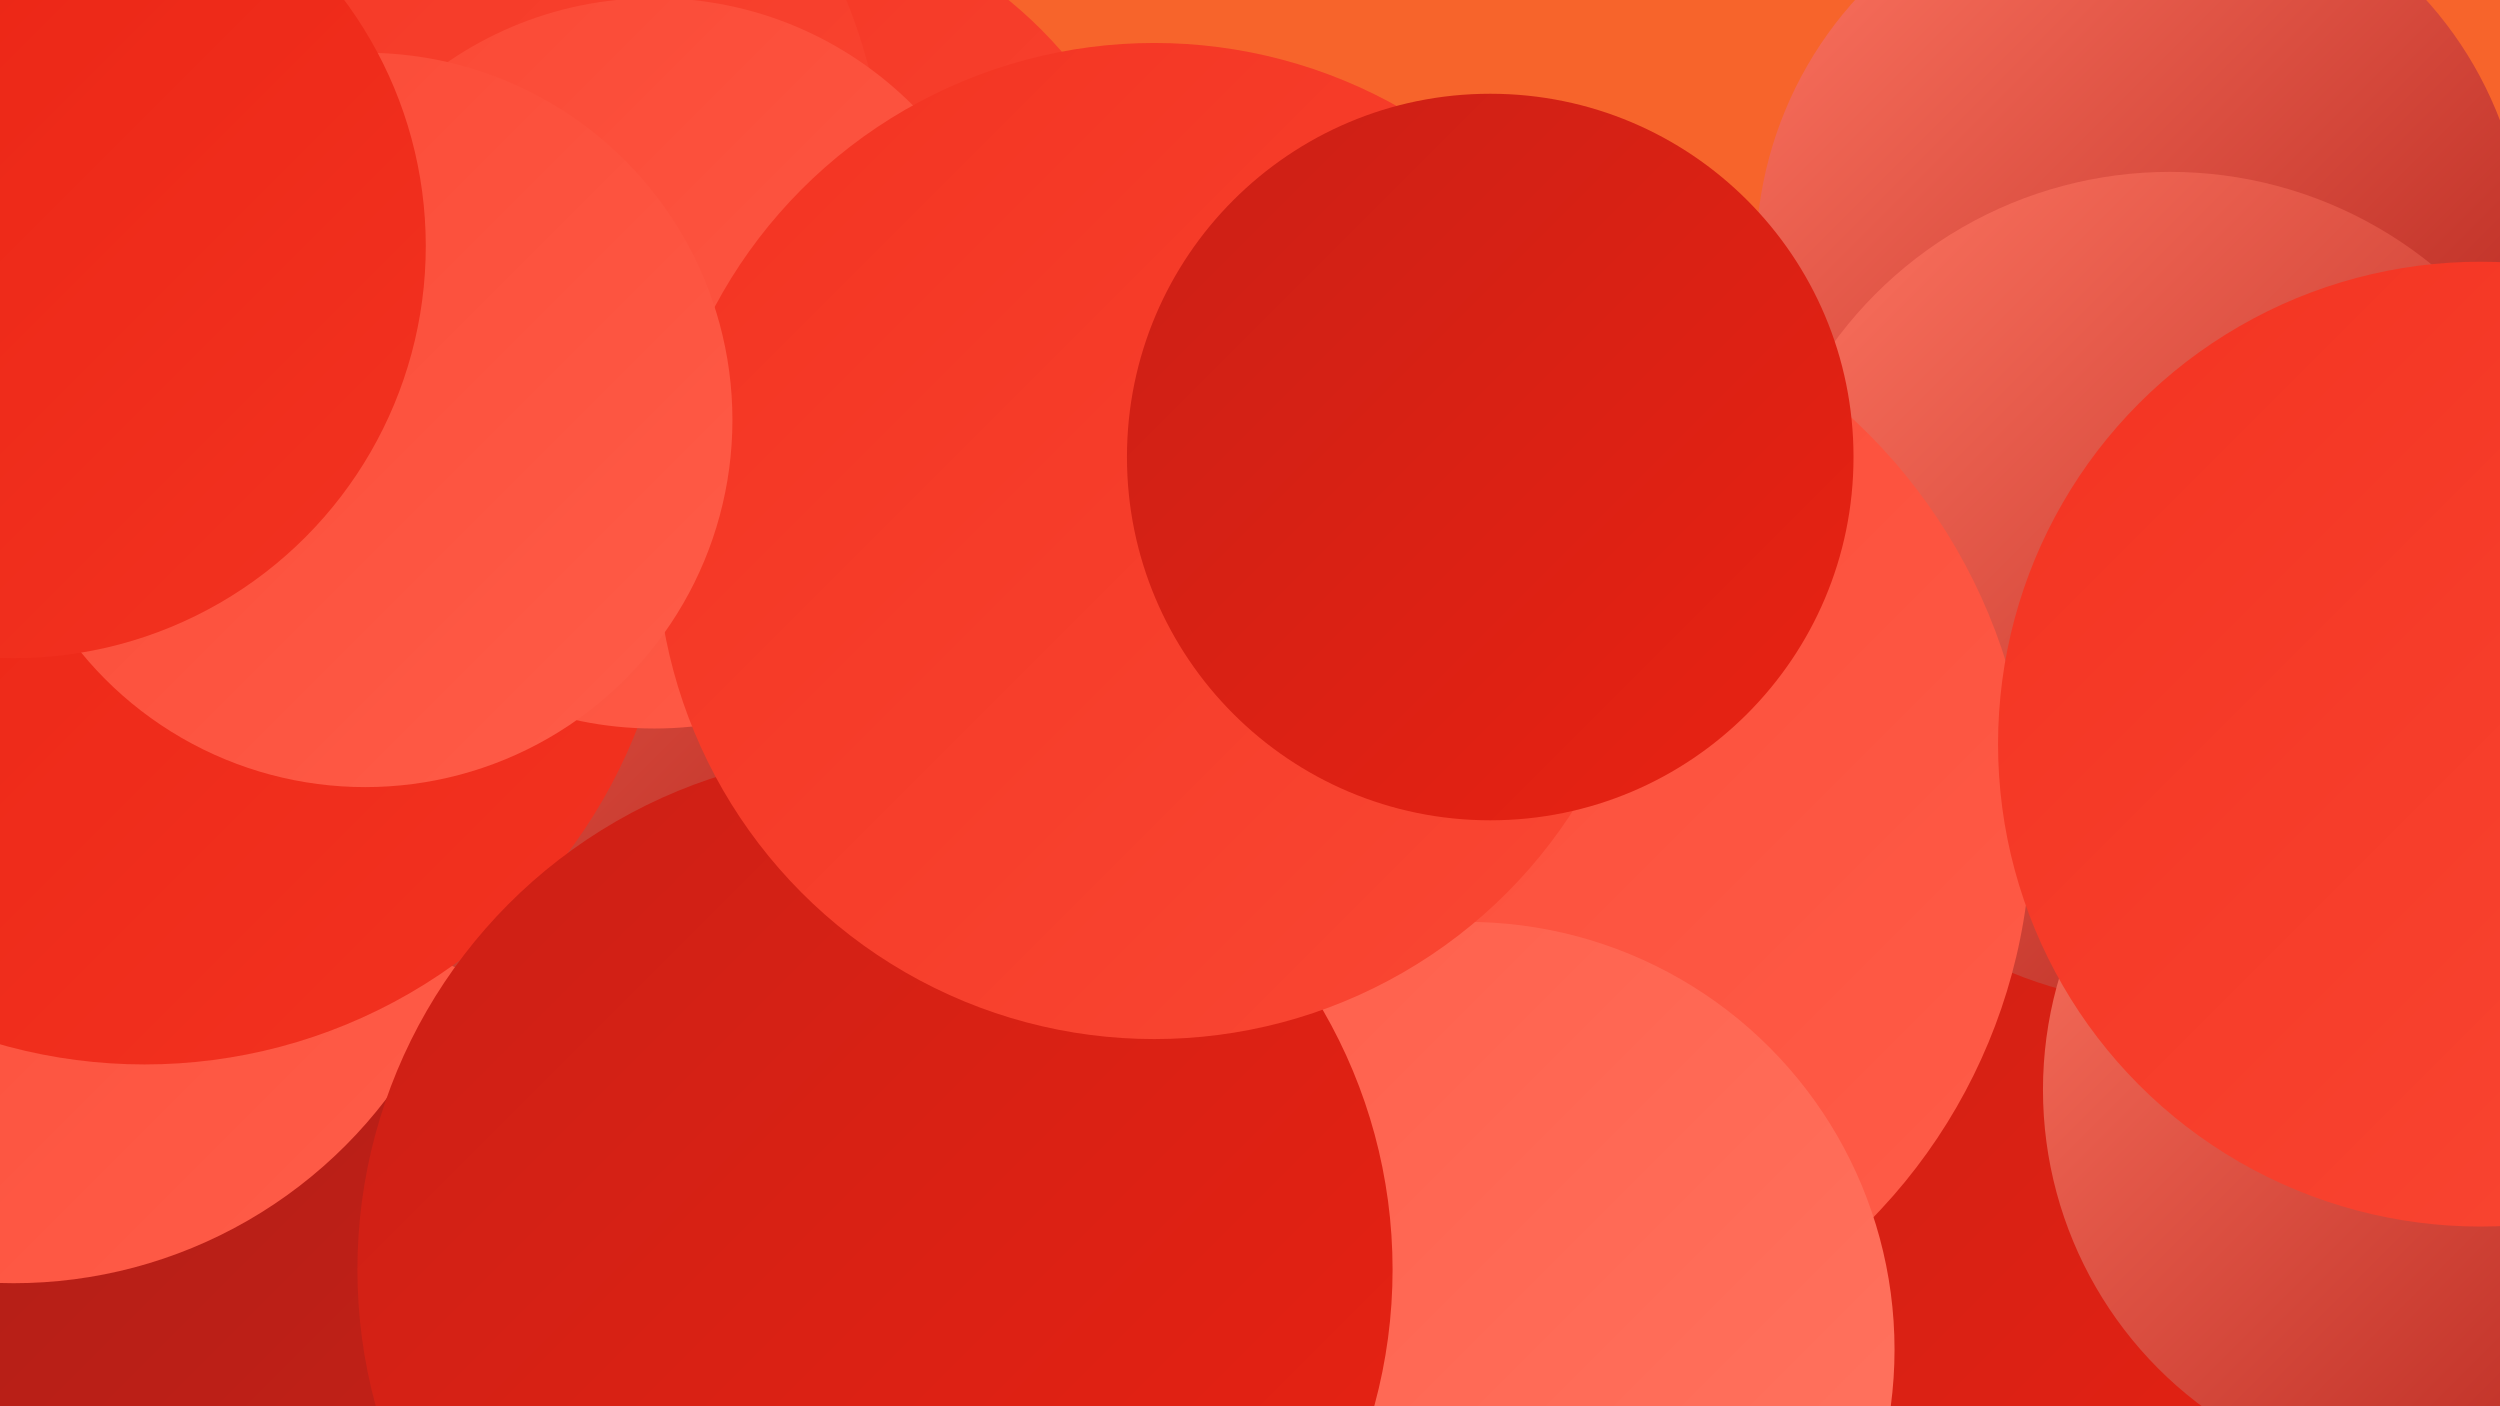 <?xml version="1.0" encoding="UTF-8"?><svg width="1280" height="720" xmlns="http://www.w3.org/2000/svg"><defs><linearGradient id="grad0" x1="0%" y1="0%" x2="100%" y2="100%"><stop offset="0%" style="stop-color:#af1f18;stop-opacity:1" /><stop offset="100%" style="stop-color:#cb2016;stop-opacity:1" /></linearGradient><linearGradient id="grad1" x1="0%" y1="0%" x2="100%" y2="100%"><stop offset="0%" style="stop-color:#cb2016;stop-opacity:1" /><stop offset="100%" style="stop-color:#e92212;stop-opacity:1" /></linearGradient><linearGradient id="grad2" x1="0%" y1="0%" x2="100%" y2="100%"><stop offset="0%" style="stop-color:#e92212;stop-opacity:1" /><stop offset="100%" style="stop-color:#f33321;stop-opacity:1" /></linearGradient><linearGradient id="grad3" x1="0%" y1="0%" x2="100%" y2="100%"><stop offset="0%" style="stop-color:#f33321;stop-opacity:1" /><stop offset="100%" style="stop-color:#fa4834;stop-opacity:1" /></linearGradient><linearGradient id="grad4" x1="0%" y1="0%" x2="100%" y2="100%"><stop offset="0%" style="stop-color:#fa4834;stop-opacity:1" /><stop offset="100%" style="stop-color:#ff5d49;stop-opacity:1" /></linearGradient><linearGradient id="grad5" x1="0%" y1="0%" x2="100%" y2="100%"><stop offset="0%" style="stop-color:#ff5d49;stop-opacity:1" /><stop offset="100%" style="stop-color:#ff7662;stop-opacity:1" /></linearGradient><linearGradient id="grad6" x1="0%" y1="0%" x2="100%" y2="100%"><stop offset="0%" style="stop-color:#ff7662;stop-opacity:1" /><stop offset="100%" style="stop-color:#af1f18;stop-opacity:1" /></linearGradient></defs><rect width="1280" height="720" fill="#f7642b" /><circle cx="1106" cy="555" r="250" fill="url(#grad1)" /><circle cx="1096" cy="132" r="197" fill="url(#grad6)" /><circle cx="1111" cy="301" r="213" fill="url(#grad6)" /><circle cx="754" cy="424" r="286" fill="url(#grad4)" /><circle cx="1248" cy="558" r="202" fill="url(#grad6)" /><circle cx="4" cy="509" r="278" fill="url(#grad5)" /><circle cx="376" cy="172" r="222" fill="url(#grad3)" /><circle cx="169" cy="677" r="208" fill="url(#grad0)" /><circle cx="751" cy="691" r="219" fill="url(#grad5)" /><circle cx="7" cy="417" r="240" fill="url(#grad4)" /><circle cx="172" cy="106" r="282" fill="url(#grad3)" /><circle cx="331" cy="285" r="232" fill="url(#grad6)" /><circle cx="74" cy="274" r="271" fill="url(#grad2)" /><circle cx="448" cy="650" r="265" fill="url(#grad1)" /><circle cx="335" cy="186" r="187" fill="url(#grad4)" /><circle cx="591" cy="277" r="255" fill="url(#grad3)" /><circle cx="187" cy="215" r="188" fill="url(#grad4)" /><circle cx="1270" cy="381" r="247" fill="url(#grad3)" /><circle cx="7" cy="126" r="211" fill="url(#grad2)" /><circle cx="763" cy="234" r="186" fill="url(#grad1)" /></svg>